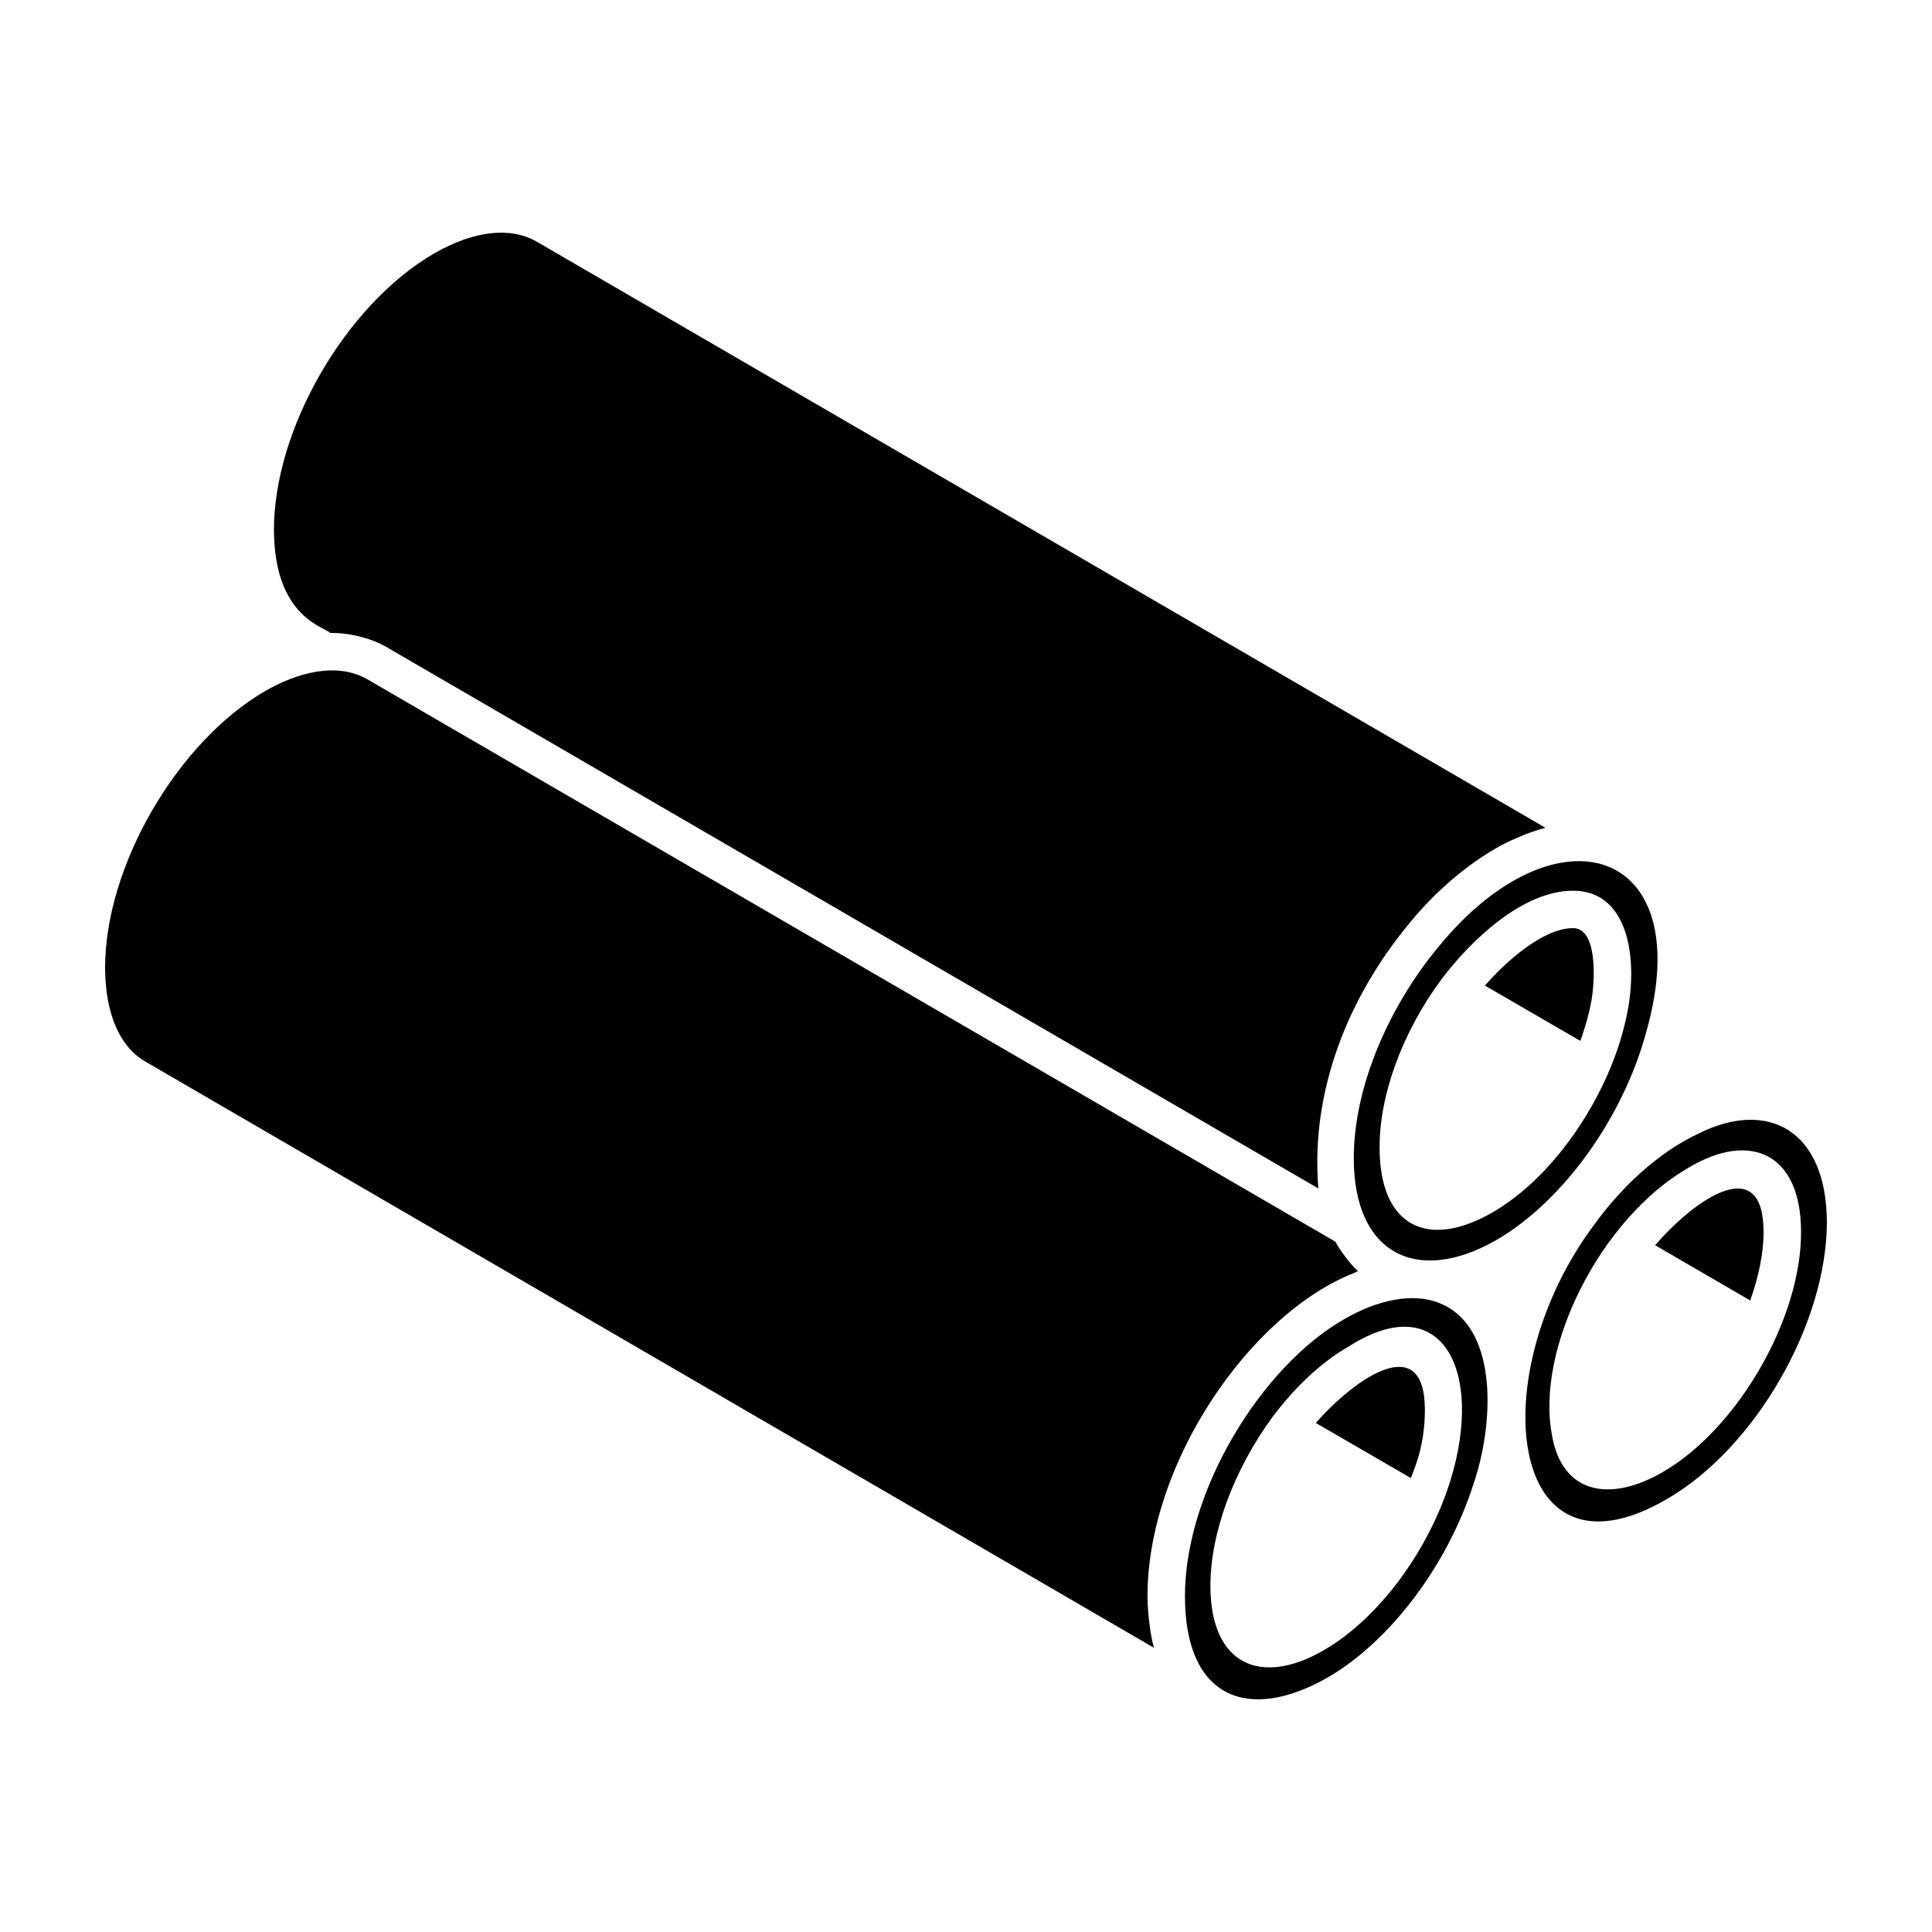 <?xml version="1.0" encoding="UTF-8"?>
<!-- Uploaded to: SVG Repo, www.svgrepo.com, Generator: SVG Repo Mixer Tools -->
<svg fill="#000000" width="800px" height="800px" version="1.1" viewBox="144 144 512 512" xmlns="http://www.w3.org/2000/svg">
 <g>
  <path d="m525.2 394.93c-0.012 0.012-0.023 0.027-0.035 0.039-12.594 15.16-22.402 36.434-22.402 56 0 25.211 16.676 33.809 37.895 21.59 17.629-10.273 33.57-32.461 39.645-55.203 13.898-49.086-23.945-60.559-55.102-22.426zm35.688-14.883c14.27 0 17.059 16.883 14.609 31.004 0 0.008-0.004 0.016-0.004 0.023-1.078 6.035-2.965 12.094-5.609 18.012-6.273 14.152-17.18 28.555-30.305 36.188-17.441 10.055-29.969 3.535-29.969-17.082-0.102-13.91 6.004-30.602 16.34-44.605 0.012-0.012 0.02-0.023 0.031-0.035 0-0.004 0-0.004 0.004-0.008 8.066-10.676 21.676-23.496 34.902-23.496z"/>
  <path d="m502.82 481.36c0.344-0.141 0.695-0.367 1.039-0.496-2.133-1.945-4.848-5.68-5.973-7.809l-256.52-149.03c-8.254-4.734-18.852-1.648-27.07 3.09-23.496 13.656-42.543 46.66-42.445 73.547 0.082 12 3.879 20.773 10.695 24.68l267.25 155.33c-1.086-3.965-1.695-9.957-1.695-13.648-0.004-35.461 27.316-74.895 54.719-85.664z"/>
  <path d="m231.54 311.75c4.477-0.133 10.477 1.188 14.805 3.68l247.04 143.53c-2.188-26.234 8.262-51.188 24.113-70.281 6.051-7.453 14-14.656 22.574-19.656 0.027-0.016 0.051-0.035 0.078-0.051 0.012-0.008 0.023-0.012 0.035-0.016 0.027-0.016 0.047-0.031 0.074-0.047 2.777-1.715 9.023-4.481 13.309-5.535l-267.45-155.4c-6.965-3.941-16.609-2.824-27.074 3.188-23.484 13.656-42.539 46.613-42.445 73.449 0.156 22.934 13.27 25.441 14.941 27.145z"/>
  <path d="m537.52 405.19 25.27 14.648c0.121-0.336 0.266-0.668 0.379-1.004 1.07-3.16 1.984-6.352 2.543-9.449 0.004-0.012 0.008-0.027 0.012-0.043 1.074-6.184 1.496-19.379-4.832-19.379-8.027 0.004-18.023 9.051-23.371 15.227z"/>
  <path d="m582.63 474 25.191 14.641c2.199-6.207 3.562-12.434 3.539-18.137v-0.02c0.004-21.055-17.789-9.16-28.73 3.516z"/>
  <path d="m492.92 520.87c-0.066 0.074-0.129 0.16-0.195 0.238l25.18 14.602c0.934-2.637 3.703-8.469 3.703-18.086 0-21.145-18.309-8.543-28.688 3.246z"/>
  <path d="m594.16 444.39c-10.828 5.035-20.645 14.461-27.473 23.879-29.93 39.738-23.316 97.652 18.98 73.043 23.43-13.492 42.477-46.492 42.477-73.574-0.184-24.473-15.832-32.422-33.984-23.348zm-9.531 89.734c-14.211 8.242-26.684 5.559-29.32-9.695-4.461-23.125 12.863-57.484 36.051-70.906 16.359-9.852 29.926-4.019 29.934 16.941 0.086 23.023-16.855 52.227-36.664 63.66z"/>
  <path d="m526.3 489.7c-7.695-3.609-17.664-0.949-25.824 3.754-22.082 12.465-42.453 45.547-42.453 73.566 0 27.152 16.863 33.539 37.91 21.488 16.508-9.617 31.633-29.672 38.508-51.078 5.387-15.59 6.816-40.93-8.141-47.73zm2.121 46.5c-5.402 17.66-18.289 36.242-33.586 45.121-16.758 9.707-30.062 3.856-30.062-17.082 0-13.934 6.141-30.641 16.434-44.688 0.008-0.012 0.02-0.02 0.027-0.031 0.004-0.004 0.004-0.012 0.008-0.016 5.465-7.277 12.402-14.25 20.355-18.781 24.453-15.488 35.727 6.387 26.824 35.477z"/>
 </g>
</svg>
